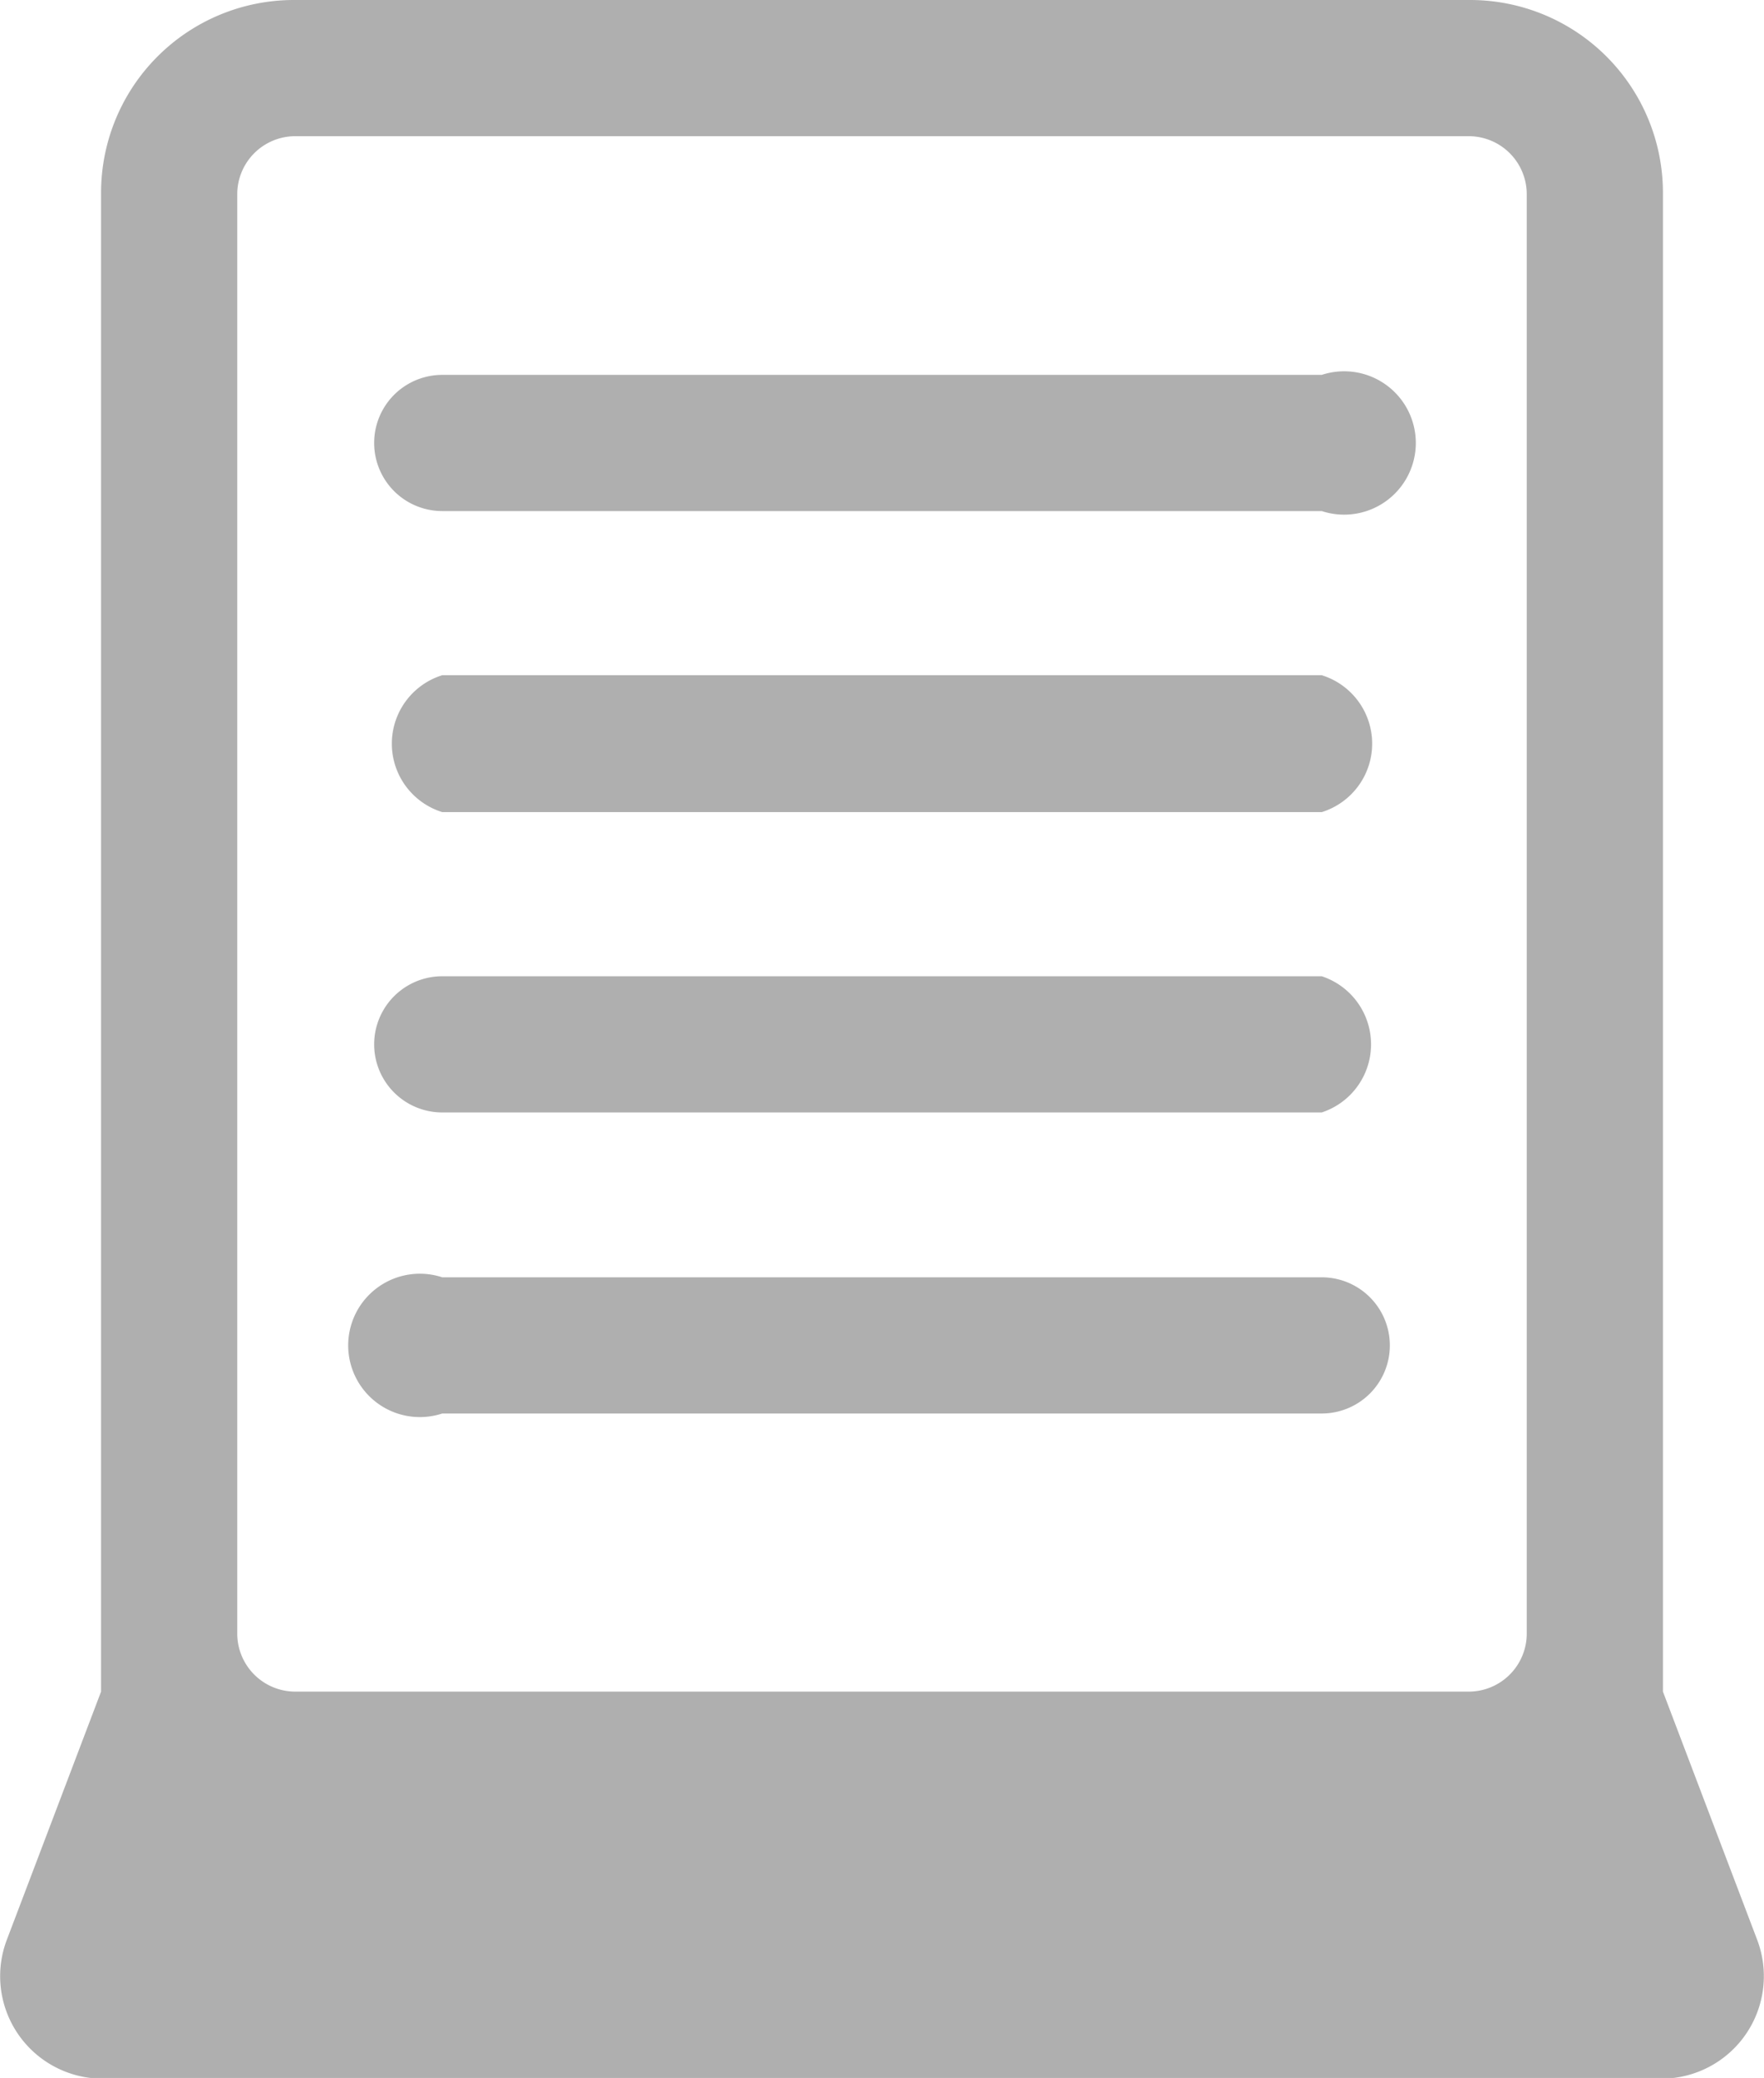 <svg xmlns="http://www.w3.org/2000/svg" viewBox="0 0 24.61 28.99"><defs><style>.cls-1{fill:#afafaf;}</style></defs><title>Ресурс 5</title><g id="Слой_2" data-name="Слой 2"><g id="Слой_1-2" data-name="Слой 1"><path class="cls-1" d="M18.44,5.23H6.17a.95.95,0,0,0,0,1.9H18.44a1,1,0,1,0,0-1.9Z"/><path class="cls-1" d="M18.44,9.42H6.17a1,1,0,0,0,0,1.91H18.44a1,1,0,0,0,0-1.91Z"/><path class="cls-1" d="M18.44,13.62H6.17a.95.95,0,0,0,0,1.9H18.44a1,1,0,0,0,0-1.9Z"/><path class="cls-1" d="M18.44,17.82H6.17a1,1,0,1,0,0,1.9H18.44a.95.95,0,0,0,0-1.9Z"/><path class="cls-1" d="M24.51,27.05,23.2,23.6V2.69A2.69,2.69,0,0,0,20.51,0H4.1A2.69,2.69,0,0,0,1.41,2.69V23.6L.1,27.05A1.43,1.43,0,0,0,1.43,29H23.18A1.43,1.43,0,0,0,24.51,27.05ZM21.3,22.79a.81.81,0,0,1-.81.81H4.12a.81.81,0,0,1-.81-.81V2.71a.81.81,0,0,1,.81-.81H20.49a.81.81,0,0,1,.81.81Z"/></g></g></svg>